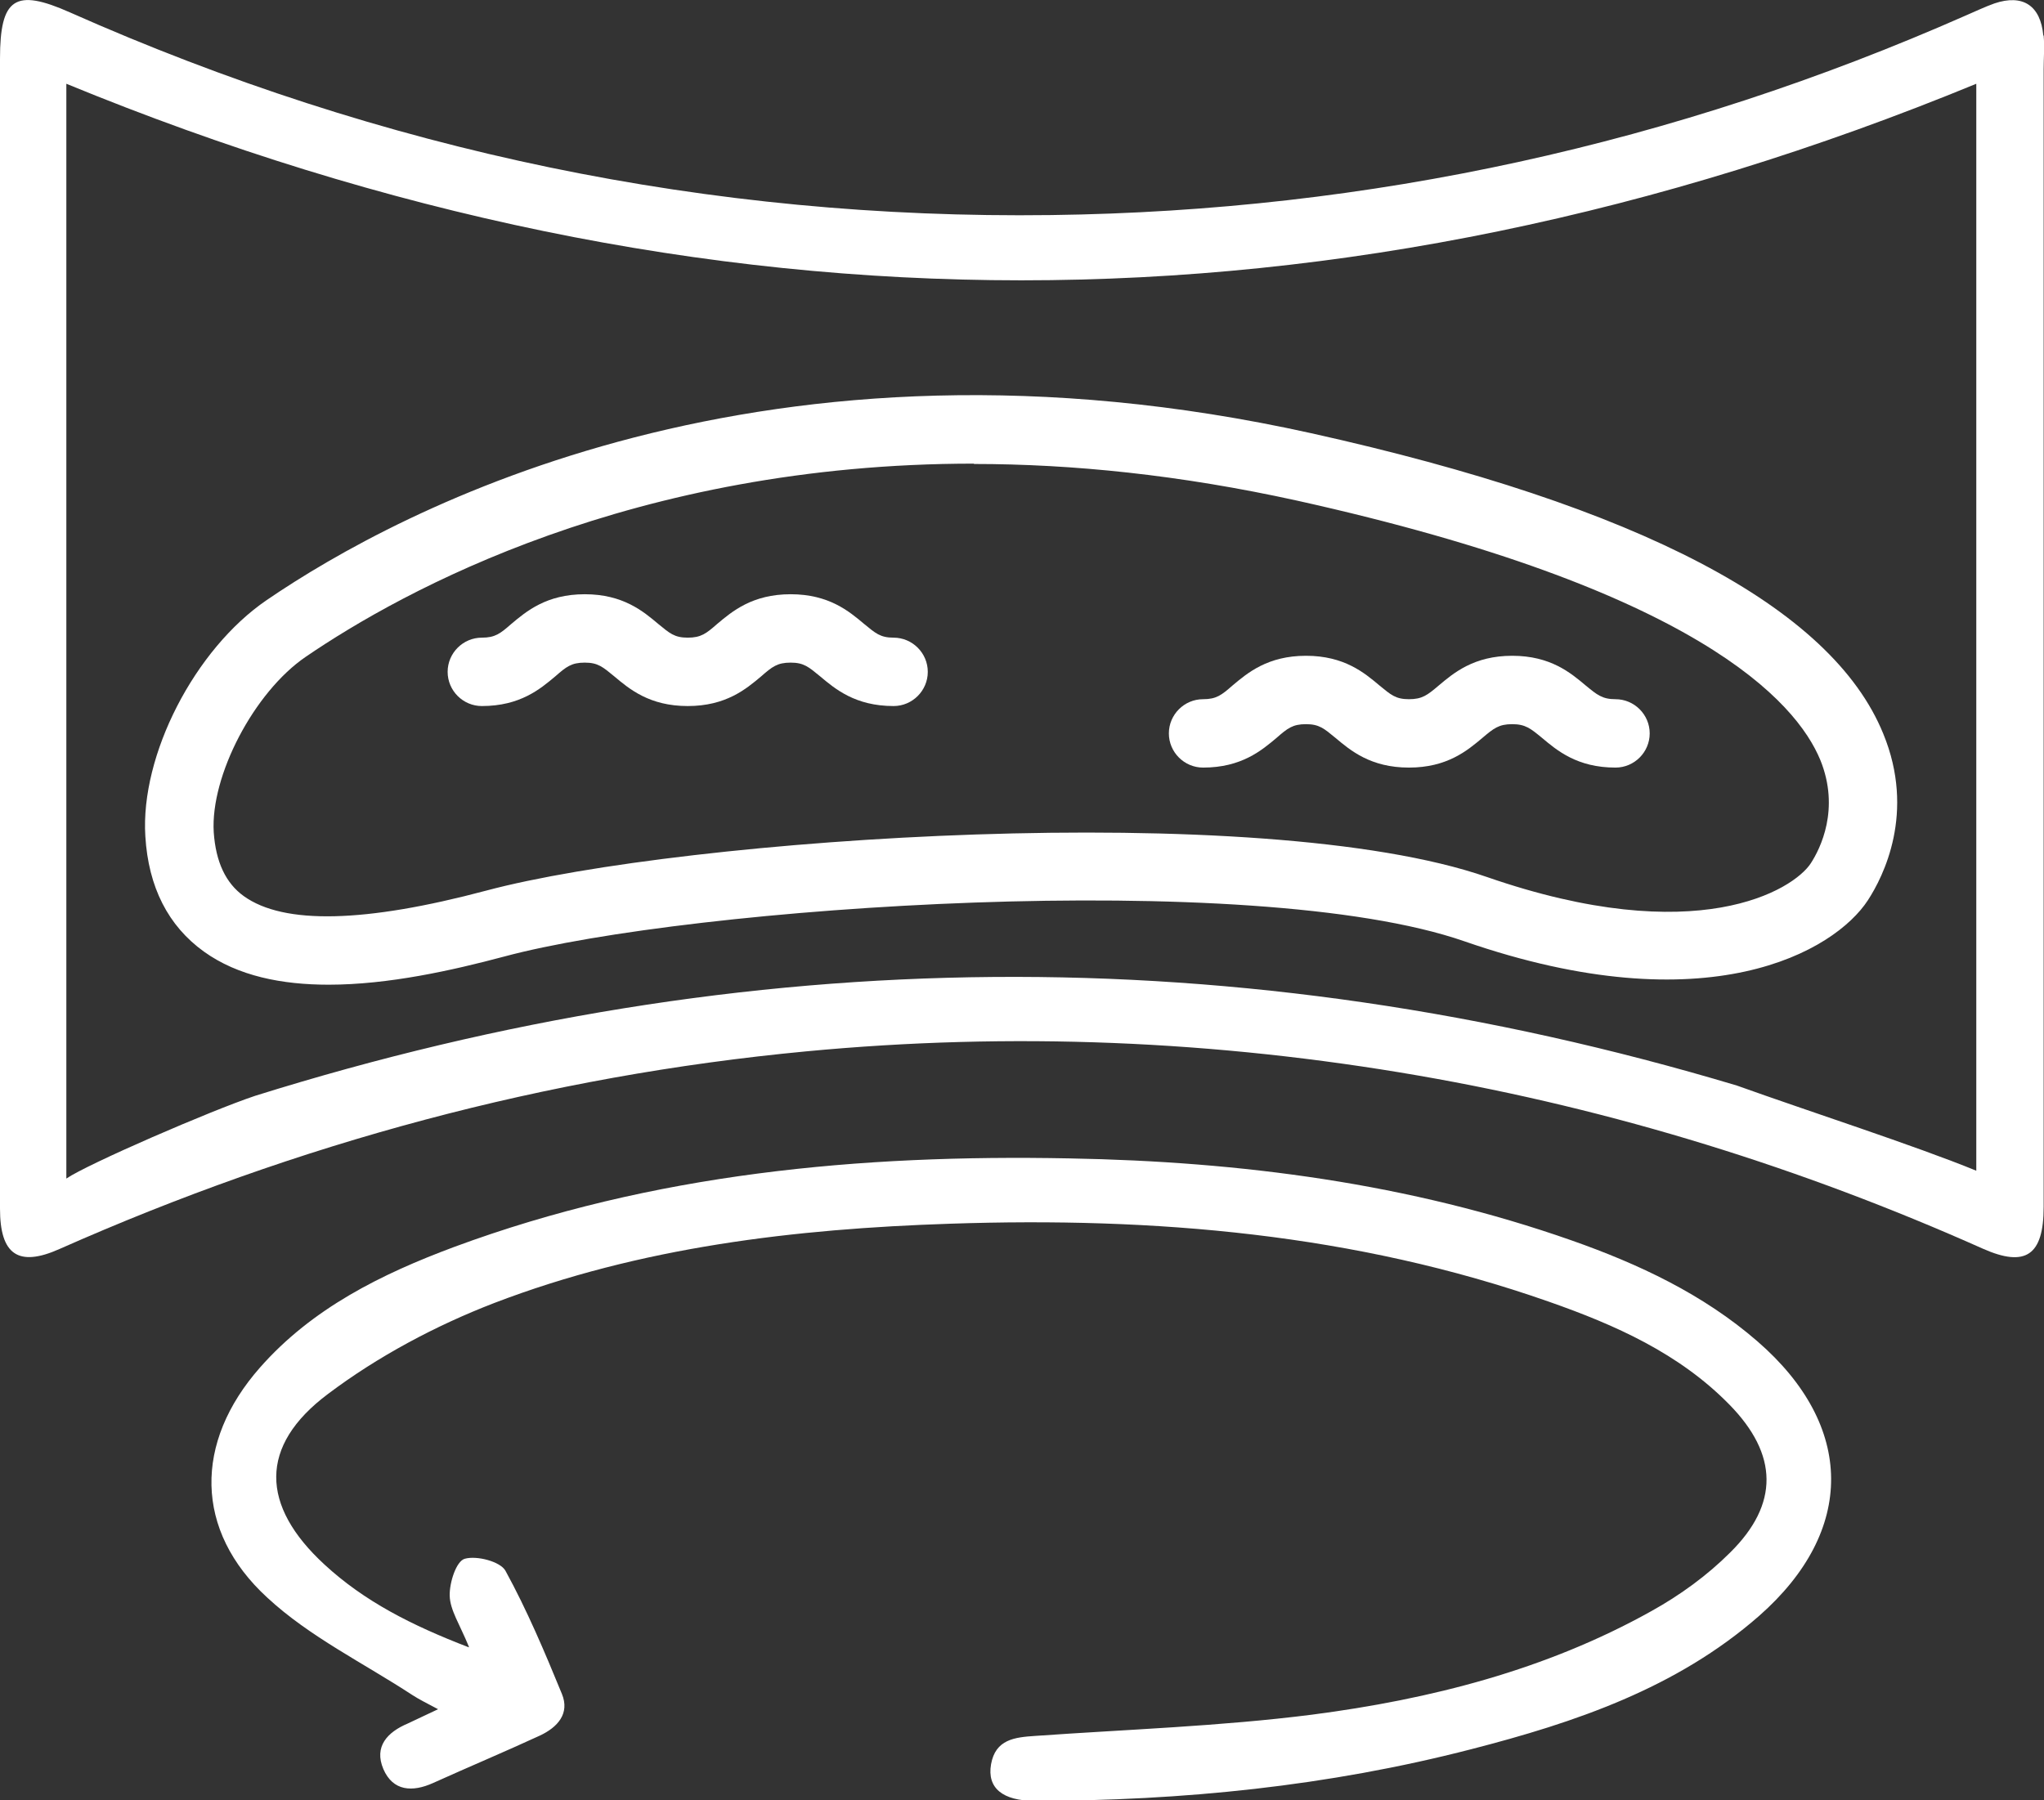 <svg xmlns="http://www.w3.org/2000/svg" id="Capa_2" viewBox="0 0 59.77 52.65"><rect x="0" y="0" width="59.77" height="52.65" fill="#333333" stroke="none"/><defs><style>.cls-1{fill:#fff;}</style></defs><g id="Layer_1"><g><path class="cls-1" d="M59.75,1.04c-.08-.88-.6-1.22-1.43-.94-.28,.1-.55,.23-.83,.35-8.52,3.76-17.44,5.72-26.75,5.84C20.75,6.42,11.18,4.42,2.04,.36,.44-.35,0-.06,0,1.72,0,7.28,0,12.84,0,18.4c0,5.65,0,11.3,0,16.95,0,1.34,.53,1.72,1.74,1.18,6.97-3.09,14.23-5.06,21.83-5.78,6.01-.57,11.98-.32,17.92,.71,5.7,.99,11.2,2.7,16.49,5.06,1.26,.56,1.78,.19,1.78-1.22,0-11.09,0-22.18,0-33.27,0-.33,.03-.66,0-.99Zm-1.96,33.2c-1.81-.74-4.88-1.73-7-2.49-14.59-4.37-28.96-4.2-43.33,.3-1.29,.43-4.91,2-5.52,2.42V2.45c18.63,7.66,37.21,7.67,55.85,0v31.78Z"></path><path class="cls-1" d="M13.71,48.16c-.27-.66-.55-1.07-.56-1.49-.01-.38,.19-1.01,.44-1.08,.35-.1,1.04,.08,1.19,.35,.63,1.15,1.15,2.38,1.65,3.6,.24,.58-.13,.98-.64,1.22-1.04,.48-2.09,.92-3.13,1.39-.6,.27-1.17,.24-1.45-.41-.28-.66,.12-1.08,.71-1.33,.24-.11,.48-.23,.89-.42-.34-.18-.56-.29-.76-.42-1.42-.93-3-1.7-4.23-2.84-2.15-1.97-2.14-4.55-.22-6.73,1.53-1.74,3.56-2.74,5.68-3.53,5.81-2.15,11.86-2.71,17.99-2.59,5.01,.09,9.94,.73,14.69,2.4,1.96,.69,3.84,1.57,5.43,2.95,2.85,2.47,2.88,5.54,.05,8.03-2.42,2.12-5.39,3.12-8.42,3.9-4.18,1.08-8.45,1.51-12.76,1.51-.95,0-1.4-.38-1.28-1.07,.13-.73,.69-.79,1.3-.83,2.69-.19,5.4-.28,8.08-.62,3.47-.45,6.85-1.31,9.93-3.03,.83-.46,1.63-1.04,2.3-1.71,1.44-1.42,1.41-2.87-.02-4.33-1.47-1.5-3.34-2.33-5.28-3.01-5.67-1.99-11.54-2.48-17.5-2.28-4.55,.15-9.06,.68-13.34,2.32-1.71,.66-3.4,1.56-4.86,2.66-2.03,1.52-1.97,3.27-.1,4.99,1.16,1.07,2.53,1.77,4.22,2.42Z"></path><path class="cls-1" d="M9.61,28.8c-1.36,0-2.65-.25-3.65-.97-1.04-.75-1.62-1.88-1.71-3.37-.15-2.37,1.44-5.47,3.55-6.91,3.88-2.65,14.61-8.41,30.54-4.88,9.59,2.13,15.22,5.08,16.73,8.79,.95,2.31,0,4.18-.45,4.87-.97,1.49-4.68,3.67-11.8,1.2-6.19-2.15-22.64-1.02-28.09,.45-1.5,.4-3.37,.82-5.12,.82ZM28.48,13.56c-9.96,0-16.7,3.71-19.54,5.65-1.51,1.03-2.79,3.48-2.69,5.13h0c.06,.87,.35,1.49,.88,1.87,1.17,.84,3.55,.78,7.08-.16,5.8-1.55,22.65-2.7,29.27-.4,6.14,2.13,8.96,.38,9.47-.4,.28-.43,.86-1.59,.28-3.02-.71-1.72-3.63-5-15.31-7.59-3.41-.75-6.56-1.07-9.44-1.07Z"></path><path class="cls-1" d="M47.24,22.45c-1.12,0-1.71-.5-2.15-.87-.33-.27-.48-.4-.87-.4s-.54,.12-.87,.4c-.44,.37-1.03,.87-2.15,.87s-1.71-.5-2.15-.87c-.33-.27-.47-.4-.86-.4s-.54,.12-.86,.4c-.44,.37-1.03,.87-2.15,.87-.55,0-1-.45-1-1s.45-1,1-1c.39,0,.54-.12,.86-.4,.44-.37,1.03-.87,2.15-.87s1.71,.5,2.15,.87c.33,.27,.47,.4,.86,.4s.54-.12,.87-.4c.44-.37,1.03-.87,2.15-.87s1.71,.5,2.15,.87c.33,.27,.48,.4,.87,.4,.55,0,1,.45,1,1s-.45,1-1,1Z"></path><path class="cls-1" d="M26.13,20.65c-1.12,0-1.71-.5-2.15-.87-.33-.27-.47-.4-.86-.4s-.54,.12-.86,.4c-.44,.37-1.03,.87-2.15,.87s-1.71-.5-2.15-.87c-.33-.27-.47-.4-.86-.4s-.54,.12-.86,.4c-.44,.37-1.03,.87-2.15,.87-.55,0-1-.45-1-1s.45-1,1-1c.39,0,.54-.12,.86-.4,.44-.37,1.03-.87,2.15-.87s1.71,.5,2.15,.87c.33,.27,.47,.4,.86,.4s.54-.12,.86-.4c.44-.37,1.03-.87,2.15-.87s1.71,.5,2.15,.87c.33,.27,.47,.4,.86,.4,.55,0,1,.45,1,1s-.45,1-1,1Z"></path></g></g></svg>